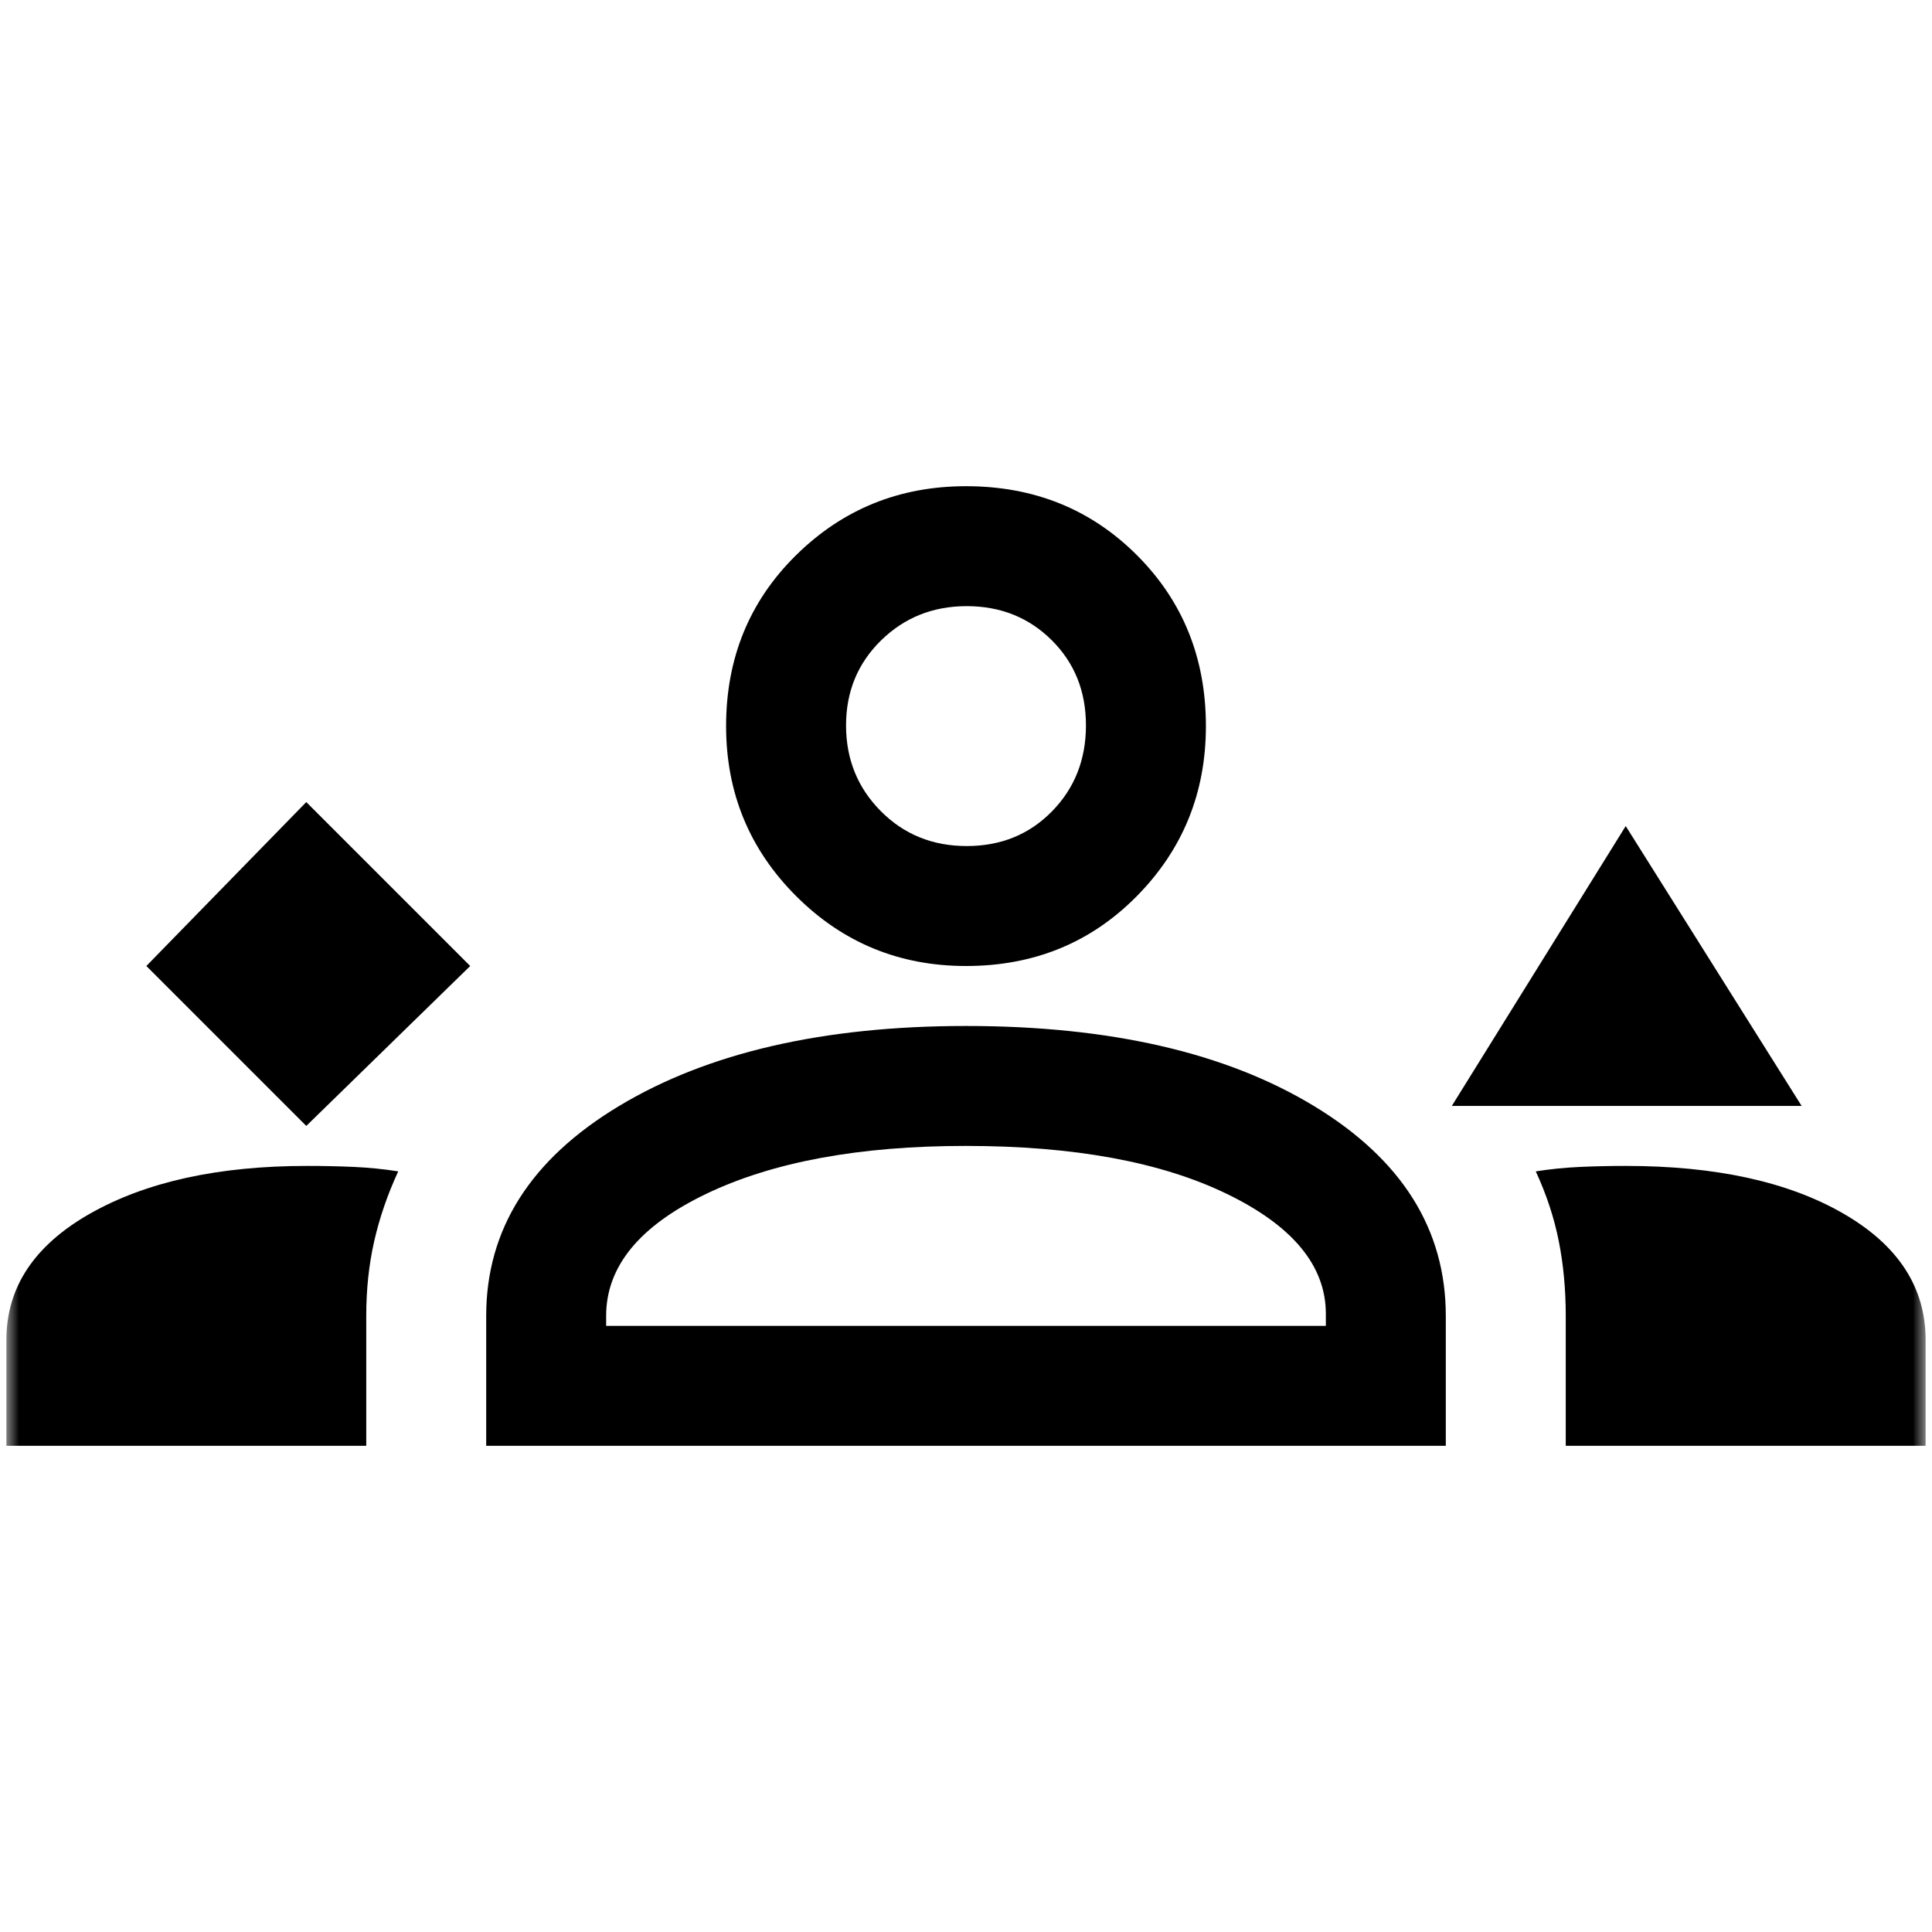 <svg width="150" height="150" viewBox="0 0 151 150" fill="none" xmlns="http://www.w3.org/2000/svg">
<mask id="mask0_41_16" style="mask-type:alpha" maskUnits="userSpaceOnUse" x="0" y="0" width="151" height="150">
<rect x="0.5" width="150" height="150" fill="#D9D9D9"/>
</mask>
<g mask="url(#mask0_41_16)">
<path d="M23.938 87.5L36.75 75L23.938 62.188L11.438 75L23.938 87.5ZM113.469 85.938L127.062 64.062L140.812 85.938H113.469ZM75.5 75C70.292 75 65.865 73.177 62.219 69.531C58.573 65.885 56.75 61.458 56.75 56.25C56.75 50.938 58.573 46.484 62.219 42.891C65.865 39.297 70.292 37.5 75.5 37.5C80.812 37.5 85.266 39.297 88.859 42.891C92.453 46.484 94.25 50.938 94.25 56.25C94.25 61.458 92.453 65.885 88.859 69.531C85.266 73.177 80.812 75 75.5 75ZM75.555 46.875C72.914 46.875 70.682 47.768 68.859 49.555C67.037 51.341 66.125 53.555 66.125 56.195C66.125 58.836 67.029 61.068 68.836 62.891C70.643 64.713 72.883 65.625 75.555 65.625C78.227 65.625 80.448 64.721 82.219 62.914C83.99 61.107 84.875 58.867 84.875 56.195C84.875 53.523 83.982 51.302 82.195 49.531C80.409 47.76 78.195 46.875 75.555 46.875ZM0.5 112.5V104.219C0.5 100.108 2.688 96.815 7.062 94.339C11.438 91.863 17.083 90.625 24 90.625C25.267 90.625 26.484 90.651 27.653 90.703C28.822 90.755 29.979 90.871 31.125 91.052C30.292 92.85 29.667 94.665 29.25 96.495C28.833 98.326 28.625 100.275 28.625 102.344V112.5H0.5ZM38 112.5V102.344C38 95.573 41.464 90.104 48.391 85.938C55.318 81.771 64.354 79.688 75.5 79.688C86.75 79.688 95.812 81.771 102.688 85.938C109.562 90.104 113 95.573 113 102.344V112.5H38ZM127.062 90.625C134.094 90.625 139.758 91.863 144.055 94.339C148.352 96.815 150.5 100.108 150.5 104.219V112.5H122.375V102.344C122.375 100.275 122.193 98.326 121.828 96.495C121.464 94.665 120.865 92.85 120.031 91.052C121.177 90.871 122.332 90.755 123.495 90.703C124.659 90.651 125.848 90.625 127.062 90.625ZM75.469 89.062C67.156 89.062 60.396 90.312 55.188 92.812C49.979 95.312 47.375 98.49 47.375 102.344V103.125H103.625V102.188C103.625 98.438 101.047 95.312 95.891 92.812C90.734 90.312 83.927 89.062 75.469 89.062Z" fill="black"/>
</g>
</svg>
